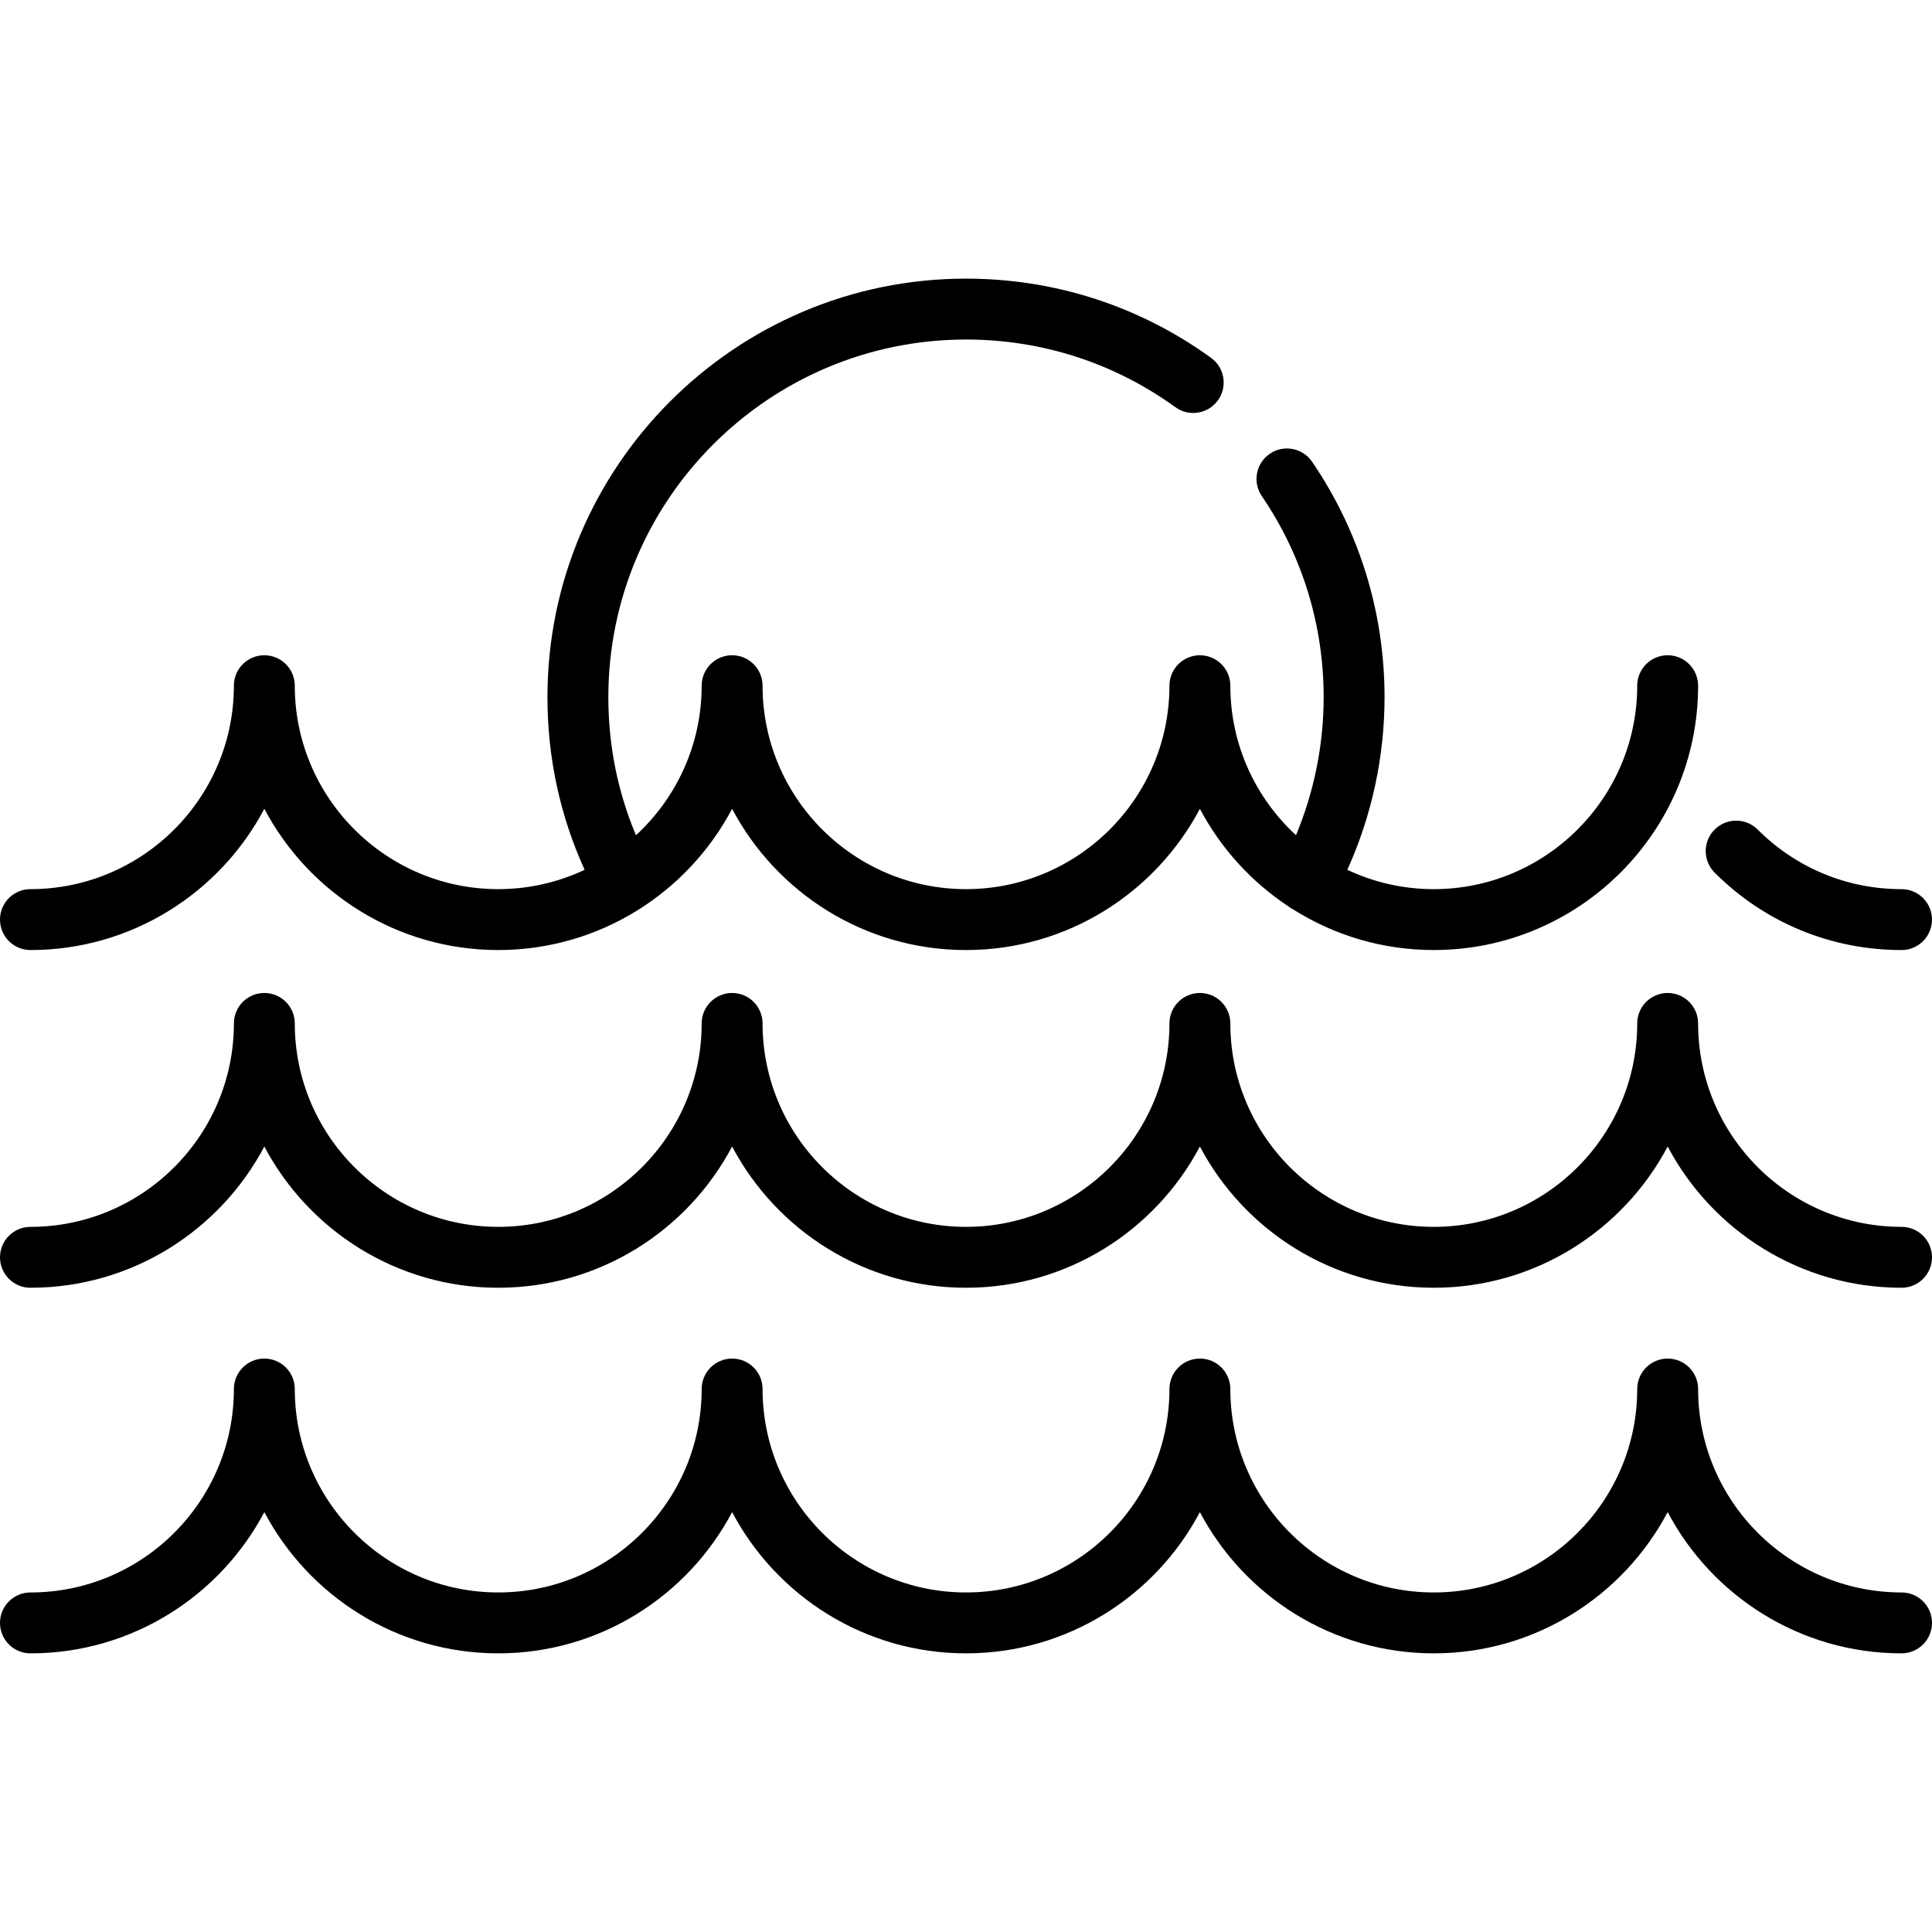 <?xml version="1.0" encoding="iso-8859-1"?>
<!-- Generator: Adobe Illustrator 17.1.0, SVG Export Plug-In . SVG Version: 6.00 Build 0)  -->
<!DOCTYPE svg PUBLIC "-//W3C//DTD SVG 1.1//EN" "http://www.w3.org/Graphics/SVG/1.1/DTD/svg11.dtd">
<svg version="1.1" id="Capa_1" xmlns="http://www.w3.org/2000/svg" xmlns:xlink="http://www.w3.org/1999/xlink" x="0px" y="0px"
	 viewBox="0 0 475.908 475.908" style="enable-background:new 0 0 475.908 475.908;" xml:space="preserve">
<path d="M422.365,214.953c-2.929-2.929-2.929-7.678,0-10.606c2.93-2.929,7.678-2.929,10.607,0
	c9.463,9.463,22.044,14.675,35.426,14.677c0.002,0,0.004,0,0.005,0c0.249,0,0.497,0.013,0.744,0.038
	c3.795,0.372,6.76,3.57,6.76,7.463c0,1.701-0.573,3.265-1.527,4.523c-0.206,0.275-0.424,0.542-0.667,0.787
	c-0.279,0.277-0.585,0.524-0.902,0.753c-0.078,0.057-0.152,0.117-0.232,0.171c-0.025,0.017-0.052,0.031-0.078,0.047
	c-1.177,0.769-2.582,1.22-4.093,1.22C451.016,234.024,434.664,227.251,422.365,214.953z M7.5,234.024
	c24.962,0,46.689-14.121,57.613-34.793c10.924,20.672,32.651,34.793,57.614,34.793c24.962,0,46.689-14.121,57.613-34.793
	c10.924,20.672,32.651,34.793,57.613,34.793s46.689-14.121,57.613-34.793c5.156,9.758,12.722,18.053,21.897,24.095
	c0.297,0.224,0.607,0.436,0.943,0.619c0.03,0.016,0.061,0.026,0.091,0.042c10.049,6.351,21.942,10.036,34.683,10.036
	c35.904,0,65.114-29.209,65.114-65.113c0-4.142-3.357-7.5-7.5-7.5s-7.5,3.358-7.5,7.5c0,27.633-22.481,50.113-50.114,50.113
	c-7.611,0-14.826-1.713-21.293-4.762c6.008-13.287,9.168-27.84,9.168-42.522c0-20.805-6.169-40.856-17.841-57.987
	c-2.333-3.423-6.998-4.306-10.421-1.975c-3.424,2.333-4.308,6.998-1.976,10.421c9.969,14.63,15.237,31.761,15.237,49.541
	c0,11.696-2.344,23.291-6.814,34c-9.936-9.163-16.174-22.28-16.174-36.83c0-4.142-3.357-7.5-7.5-7.5s-7.5,3.358-7.5,7.5
	c0,27.633-22.48,50.113-50.113,50.113s-50.113-22.48-50.113-50.113c0-4.142-3.357-7.5-7.5-7.5s-7.5,3.358-7.5,7.5
	c0,14.554-6.241,27.674-16.182,36.837c-4.513-10.743-6.807-22.153-6.807-34.008c0-48.579,39.522-88.101,88.102-88.101
	c18.67,0,36.506,5.764,51.577,16.667c3.357,2.428,8.046,1.676,10.473-1.681c2.429-3.356,1.676-8.044-1.68-10.473
	c-17.646-12.766-38.522-19.514-60.37-19.514c-56.851,0-103.102,46.251-103.102,103.101c0,14.874,3.087,29.155,9.162,42.525
	c-6.466,3.047-13.679,4.759-21.287,4.759c-27.633,0-50.114-22.48-50.114-50.113c0-4.142-3.357-7.5-7.5-7.5s-7.5,3.358-7.5,7.5
	c0,27.633-22.48,50.113-50.113,50.113c-4.143,0-7.5,3.358-7.5,7.5S3.357,234.024,7.5,234.024z M468.408,302.212
	c-27.633,0-50.113-22.481-50.113-50.113c0-4.142-3.357-7.5-7.5-7.5s-7.5,3.358-7.5,7.5c0,27.632-22.481,50.113-50.114,50.113
	s-50.113-22.481-50.113-50.113c0-4.142-3.357-7.5-7.5-7.5s-7.5,3.358-7.5,7.5c0,27.632-22.48,50.113-50.113,50.113
	s-50.113-22.481-50.113-50.113c0-4.142-3.357-7.5-7.5-7.5s-7.5,3.358-7.5,7.5c0,27.632-22.48,50.113-50.113,50.113
	s-50.114-22.481-50.114-50.113c0-4.142-3.357-7.5-7.5-7.5s-7.5,3.358-7.5,7.5c0,27.632-22.48,50.113-50.113,50.113
	c-4.143,0-7.5,3.358-7.5,7.5s3.357,7.5,7.5,7.5c24.962,0,46.689-14.121,57.613-34.793c10.924,20.672,32.652,34.793,57.614,34.793
	s46.689-14.121,57.613-34.793c10.924,20.672,32.651,34.793,57.613,34.793s46.689-14.121,57.613-34.793
	c10.924,20.672,32.651,34.793,57.613,34.793s46.69-14.121,57.614-34.793c10.924,20.672,32.651,34.793,57.613,34.793
	c4.143,0,7.5-3.358,7.5-7.5S472.551,302.212,468.408,302.212z M468.408,392.269c-27.633,0-50.113-22.481-50.113-50.113
	c0-4.142-3.357-7.5-7.5-7.5s-7.5,3.358-7.5,7.5c0,27.632-22.481,50.113-50.114,50.113s-50.113-22.481-50.113-50.113
	c0-4.142-3.357-7.5-7.5-7.5s-7.5,3.358-7.5,7.5c0,27.632-22.48,50.113-50.113,50.113s-50.113-22.481-50.113-50.113
	c0-4.142-3.357-7.5-7.5-7.5s-7.5,3.358-7.5,7.5c0,27.632-22.48,50.113-50.113,50.113s-50.114-22.481-50.114-50.113
	c0-4.142-3.357-7.5-7.5-7.5s-7.5,3.358-7.5,7.5c0,27.632-22.48,50.113-50.113,50.113c-4.143,0-7.5,3.358-7.5,7.5s3.357,7.5,7.5,7.5
	c24.962,0,46.689-14.121,57.613-34.793c10.924,20.672,32.652,34.793,57.614,34.793s46.689-14.121,57.613-34.793
	c10.924,20.672,32.651,34.793,57.613,34.793s46.689-14.121,57.613-34.793c10.924,20.672,32.651,34.793,57.613,34.793
	s46.69-14.121,57.614-34.793c10.924,20.672,32.651,34.793,57.613,34.793c4.143,0,7.5-3.358,7.5-7.5S472.551,392.269,468.408,392.269
	z"/>
<g>
</g>
<g>
</g>
<g>
</g>
<g>
</g>
<g>
</g>
<g>
</g>
<g>
</g>
<g>
</g>
<g>
</g>
<g>
</g>
<g>
</g>
<g>
</g>
<g>
</g>
<g>
</g>
<g>
</g>
</svg>
